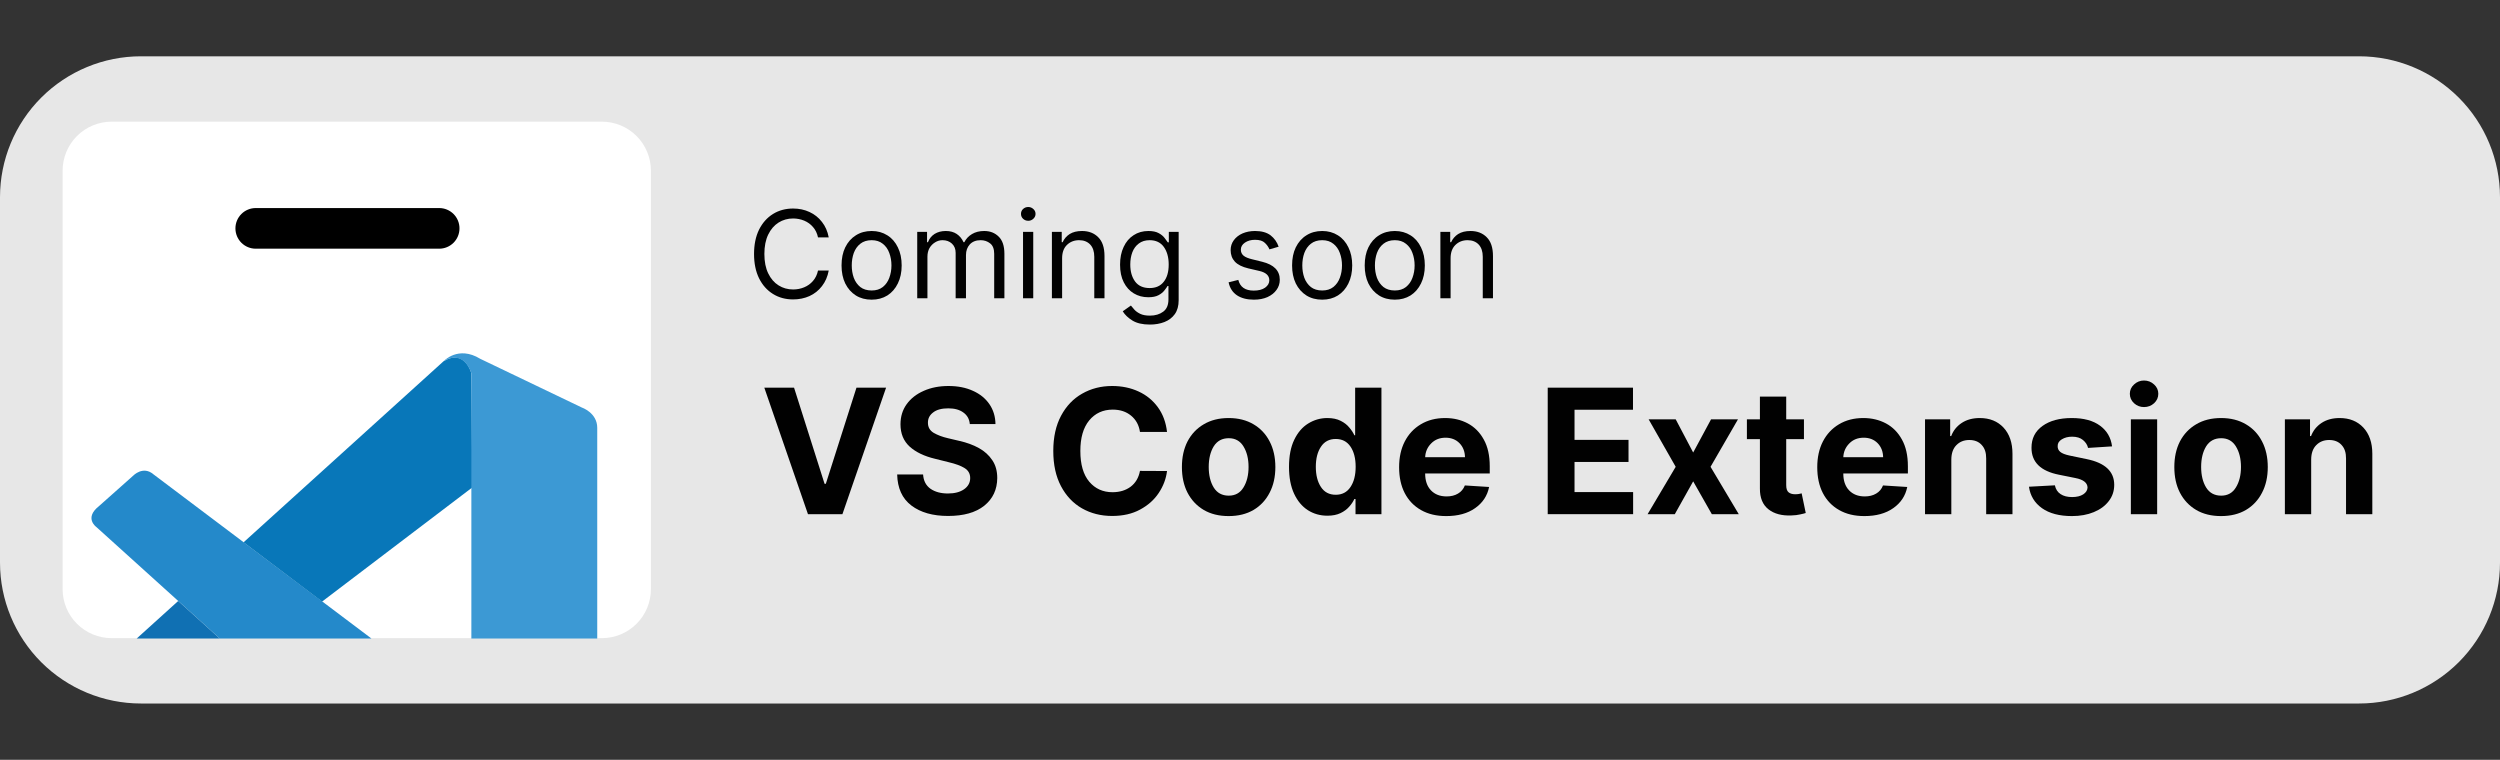 <svg xmlns="http://www.w3.org/2000/svg" xmlns:xlink="http://www.w3.org/1999/xlink" width="408" zoomAndPan="magnify" viewBox="0 0 306 93" height="124" preserveAspectRatio="xMidYMid meet" version="1.2"><rect x="0" y="0" width="306" height="93" fill="#333333" stroke="none"/><defs><clipPath id="017c535922"><path d="M 0 0.891 L 306 0.891 L 306 80.109 L 0 80.109 Z M 0 0.891 "/></clipPath><clipPath id="c3cbdd4508"><path d="M 17.25 0.891 L 288.75 0.891 C 293.324 0.891 297.711 2.711 300.949 5.945 C 304.184 9.18 306 13.566 306 18.141 L 306 62.859 C 306 67.434 304.184 71.82 300.949 75.055 C 297.711 78.289 293.324 80.109 288.75 80.109 L 17.25 80.109 C 12.676 80.109 8.289 78.289 5.051 75.055 C 1.816 71.82 0 67.434 0 62.859 L 0 18.141 C 0 13.566 1.816 9.18 5.051 5.945 C 8.289 2.711 12.676 0.891 17.25 0.891 Z M 17.25 0.891 "/></clipPath><clipPath id="24f1ac9541"><path d="M 0 0.891 L 306 0.891 L 306 80.109 L 0 80.109 Z M 0 0.891 "/></clipPath><clipPath id="86d03c396a"><path d="M 17.25 0.891 L 288.75 0.891 C 293.324 0.891 297.711 2.711 300.949 5.945 C 304.184 9.18 306 13.566 306 18.141 L 306 62.859 C 306 67.434 304.184 71.82 300.949 75.055 C 297.711 78.289 293.324 80.109 288.75 80.109 L 17.25 80.109 C 12.676 80.109 8.289 78.289 5.051 75.055 C 1.816 71.82 0 67.434 0 62.859 L 0 18.141 C 0 13.566 1.816 9.18 5.051 5.945 C 8.289 2.711 12.676 0.891 17.25 0.891 Z M 17.25 0.891 "/></clipPath><clipPath id="ea802168fe"><rect x="0" width="306" y="0" height="81"/></clipPath><clipPath id="168484b8ca"><path d="M 7.664 8.891 L 79.777 8.891 L 79.777 72.109 L 7.664 72.109 Z M 7.664 8.891 "/></clipPath><clipPath id="196939ebea"><path d="M 13.664 8.891 L 73.672 8.891 C 75.262 8.891 76.789 9.523 77.914 10.648 C 79.039 11.773 79.672 13.297 79.672 14.891 L 79.672 66.109 C 79.672 67.703 79.039 69.227 77.914 70.352 C 76.789 71.477 75.262 72.109 73.672 72.109 L 13.664 72.109 C 12.074 72.109 10.547 71.477 9.422 70.352 C 8.297 69.227 7.664 67.703 7.664 66.109 L 7.664 14.891 C 7.664 13.297 8.297 11.773 9.422 10.648 C 10.547 9.523 12.074 8.891 13.664 8.891 Z M 13.664 8.891 "/></clipPath><clipPath id="55f4310e89"><path d="M 0.664 0.891 L 72.68 0.891 L 72.68 64.109 L 0.664 64.109 Z M 0.664 0.891 "/></clipPath><clipPath id="fe55209328"><path d="M 6.664 0.891 L 66.672 0.891 C 68.262 0.891 69.789 1.523 70.914 2.648 C 72.039 3.773 72.672 5.297 72.672 6.891 L 72.672 58.109 C 72.672 59.703 72.039 61.227 70.914 62.352 C 69.789 63.477 68.262 64.109 66.672 64.109 L 6.664 64.109 C 5.074 64.109 3.547 63.477 2.422 62.352 C 1.297 61.227 0.664 59.703 0.664 58.109 L 0.664 6.891 C 0.664 5.297 1.297 3.773 2.422 2.648 C 3.547 1.523 5.074 0.891 6.664 0.891 Z M 6.664 0.891 "/></clipPath><clipPath id="b48dc2a3fc"><rect x="0" width="73" y="0" height="65"/></clipPath><clipPath id="c30f747c76"><path d="M 28.816 19.465 L 56.258 19.465 L 56.258 24.441 L 28.816 24.441 Z M 28.816 19.465 "/></clipPath><clipPath id="f63c7ca0d7"><path d="M 31.305 19.465 L 53.754 19.465 C 54.414 19.465 55.047 19.727 55.516 20.195 C 55.98 20.66 56.242 21.293 56.242 21.953 C 56.242 22.613 55.98 23.246 55.516 23.711 C 55.047 24.18 54.414 24.441 53.754 24.441 L 31.305 24.441 C 30.645 24.441 30.012 24.18 29.543 23.711 C 29.078 23.246 28.816 22.613 28.816 21.953 C 28.816 21.293 29.078 20.66 29.543 20.195 C 30.012 19.727 30.645 19.465 31.305 19.465 Z M 31.305 19.465 "/></clipPath><clipPath id="5cb2b66b62"><path d="M 0.816 0.465 L 28.258 0.465 L 28.258 5.441 L 0.816 5.441 Z M 0.816 0.465 "/></clipPath><clipPath id="07835cc061"><path d="M 3.305 0.465 L 25.754 0.465 C 26.414 0.465 27.047 0.727 27.516 1.195 C 27.98 1.66 28.242 2.293 28.242 2.953 C 28.242 3.613 27.98 4.246 27.516 4.711 C 27.047 5.18 26.414 5.441 25.754 5.441 L 3.305 5.441 C 2.645 5.441 2.012 5.18 1.543 4.711 C 1.078 4.246 0.816 3.613 0.816 2.953 C 0.816 2.293 1.078 1.66 1.543 1.195 C 2.012 0.727 2.645 0.465 3.305 0.465 Z M 3.305 0.465 "/></clipPath><clipPath id="630b69a478"><rect x="0" width="29" y="0" height="6"/></clipPath><clipPath id="2060c3cd66"><path d="M 11 51 L 58 51 L 58 72.16 L 11 72.16 Z M 11 51 "/></clipPath><clipPath id="d16d6ca597"><path d="M 11 67 L 30 67 L 30 72.16 L 11 72.16 Z M 11 67 "/></clipPath><clipPath id="472552ea1a"><path d="M 54 37 L 73.359 37 L 73.359 72.16 L 54 72.16 Z M 54 37 "/></clipPath><clipPath id="3622155f68"><rect x="0" width="306" y="0" height="81"/></clipPath></defs><g id="ad5998ce32"><g transform="matrix(1,0,0,1,0,6)"><g clip-path="url(#3622155f68)"><g clip-rule="nonzero" clip-path="url(#017c535922)"><g clip-rule="nonzero" clip-path="url(#c3cbdd4508)"><g transform="matrix(1,0,0,1,0,0)"><g id="c58b1a918a" clip-path="url(#ea802168fe)"><g clip-rule="nonzero" clip-path="url(#24f1ac9541)"><g clip-rule="nonzero" clip-path="url(#86d03c396a)"><path style=" stroke:none;fill-rule:nonzero;fill:#e7e7e7;fill-opacity:1;" d="M 0 0.891 L 306.031 0.891 L 306.031 80.109 L 0 80.109 Z M 0 0.891 "/></g></g></g></g></g></g><g clip-rule="nonzero" clip-path="url(#168484b8ca)"><g clip-rule="nonzero" clip-path="url(#196939ebea)"><g transform="matrix(1,0,0,1,7,8)"><g id="c5596880e9" clip-path="url(#b48dc2a3fc)"><g clip-rule="nonzero" clip-path="url(#55f4310e89)"><g clip-rule="nonzero" clip-path="url(#fe55209328)"><path style=" stroke:none;fill-rule:nonzero;fill:#ffffff;fill-opacity:1;" d="M 0.664 0.891 L 72.777 0.891 L 72.777 64.109 L 0.664 64.109 Z M 0.664 0.891 "/></g></g></g></g></g></g><g clip-rule="nonzero" clip-path="url(#c30f747c76)"><g clip-rule="nonzero" clip-path="url(#f63c7ca0d7)"><g transform="matrix(1,0,0,1,28,19)"><g id="f926c167db" clip-path="url(#630b69a478)"><g clip-rule="nonzero" clip-path="url(#5cb2b66b62)"><g clip-rule="nonzero" clip-path="url(#07835cc061)"><path style=" stroke:none;fill-rule:nonzero;fill:#000000;fill-opacity:1;" d="M 0.816 0.465 L 28.238 0.465 L 28.238 5.441 L 0.816 5.441 Z M 0.816 0.465 "/></g></g></g></g></g></g><g clip-rule="nonzero" clip-path="url(#2060c3cd66)"><path style=" stroke:none;fill-rule:nonzero;fill:#2489ca;fill-opacity:1;" d="M 11.785 58.5 C 11.785 58.5 10.277 57.418 12.086 55.973 L 16.301 52.223 C 16.301 52.223 17.508 50.961 18.785 52.059 L 57.695 81.367 L 57.695 95.422 C 57.695 95.422 57.676 97.625 54.828 97.383 Z M 11.785 58.5 "/></g><g clip-rule="nonzero" clip-path="url(#d16d6ca597)"><path style=" stroke:none;fill-rule:nonzero;fill:#1070b3;fill-opacity:1;" d="M 21.812 67.559 L 11.785 76.629 C 11.785 76.629 10.754 77.391 11.785 78.754 L 16.441 82.969 C 16.441 82.969 17.547 84.148 19.18 82.805 L 29.812 74.785 Z M 21.812 67.559 "/></g><path style=" stroke:none;fill-rule:nonzero;fill:#0877b9;fill-opacity:1;" d="M 39.422 67.633 L 57.812 53.66 L 57.695 39.68 C 57.695 39.68 56.91 36.629 54.289 38.219 L 29.812 60.379 Z M 39.422 67.633 "/><g clip-rule="nonzero" clip-path="url(#472552ea1a)"><path style=" stroke:none;fill-rule:nonzero;fill:#3c99d4;fill-opacity:1;" d="M 54.828 97.402 C 55.898 98.488 57.191 98.133 57.191 98.133 L 71.523 91.105 C 73.359 89.863 73.102 88.316 73.102 88.316 L 73.102 46.359 C 73.102 44.516 71.203 43.875 71.203 43.875 L 58.781 37.918 C 56.066 36.25 54.289 38.219 54.289 38.219 C 54.289 38.219 56.574 36.582 57.695 39.68 L 57.695 95.164 C 57.695 95.547 57.613 95.922 57.449 96.258 C 57.121 96.914 56.414 97.527 54.711 97.27 Z M 54.828 97.402 "/></g><g style="fill:#010101;fill-opacity:1;"><g transform="translate(91.404, 30.508)"><path style="stroke:none" d="M 10.031 -7.453 L 8.719 -7.453 C 8.613 -7.953 8.41 -8.375 8.109 -8.719 C 7.816 -9.062 7.457 -9.32 7.031 -9.5 C 6.602 -9.676 6.148 -9.766 5.672 -9.766 C 5.016 -9.766 4.422 -9.598 3.891 -9.266 C 3.359 -8.93 2.938 -8.441 2.625 -7.797 C 2.312 -7.148 2.156 -6.359 2.156 -5.422 C 2.156 -4.484 2.312 -3.691 2.625 -3.047 C 2.938 -2.398 3.359 -1.91 3.891 -1.578 C 4.422 -1.242 5.016 -1.078 5.672 -1.078 C 6.148 -1.078 6.602 -1.164 7.031 -1.344 C 7.457 -1.52 7.816 -1.781 8.109 -2.125 C 8.41 -2.469 8.613 -2.891 8.719 -3.391 L 10.031 -3.391 C 9.895 -2.648 9.617 -2.016 9.203 -1.484 C 8.797 -0.953 8.285 -0.547 7.672 -0.266 C 7.066 0.004 6.398 0.141 5.672 0.141 C 4.742 0.141 3.922 -0.082 3.203 -0.531 C 2.484 -0.977 1.914 -1.617 1.5 -2.453 C 1.094 -3.285 0.891 -4.273 0.891 -5.422 C 0.891 -6.566 1.094 -7.555 1.5 -8.391 C 1.914 -9.223 2.484 -9.863 3.203 -10.312 C 3.922 -10.758 4.742 -10.984 5.672 -10.984 C 6.398 -10.984 7.066 -10.844 7.672 -10.562 C 8.285 -10.281 8.797 -9.875 9.203 -9.344 C 9.617 -8.82 9.895 -8.191 10.031 -7.453 Z M 10.031 -7.453 "/></g></g><g style="fill:#010101;fill-opacity:1;"><g transform="translate(102.239, 30.508)"><path style="stroke:none" d="M 4.453 0.172 C 3.711 0.172 3.066 0 2.516 -0.344 C 1.961 -0.695 1.531 -1.188 1.219 -1.812 C 0.914 -2.445 0.766 -3.18 0.766 -4.016 C 0.766 -4.867 0.914 -5.609 1.219 -6.234 C 1.531 -6.867 1.961 -7.359 2.516 -7.703 C 3.066 -8.055 3.711 -8.234 4.453 -8.234 C 5.18 -8.234 5.82 -8.055 6.375 -7.703 C 6.926 -7.359 7.352 -6.867 7.656 -6.234 C 7.969 -5.609 8.125 -4.867 8.125 -4.016 C 8.125 -3.18 7.969 -2.445 7.656 -1.812 C 7.352 -1.188 6.926 -0.695 6.375 -0.344 C 5.82 0 5.18 0.172 4.453 0.172 Z M 4.453 -0.953 C 5.004 -0.953 5.457 -1.094 5.812 -1.375 C 6.176 -1.664 6.441 -2.039 6.609 -2.5 C 6.785 -2.969 6.875 -3.473 6.875 -4.016 C 6.875 -4.566 6.785 -5.078 6.609 -5.547 C 6.441 -6.016 6.176 -6.391 5.812 -6.672 C 5.457 -6.961 5.004 -7.109 4.453 -7.109 C 3.891 -7.109 3.426 -6.961 3.062 -6.672 C 2.707 -6.391 2.441 -6.016 2.266 -5.547 C 2.098 -5.078 2.016 -4.566 2.016 -4.016 C 2.016 -3.473 2.098 -2.969 2.266 -2.5 C 2.441 -2.039 2.707 -1.664 3.062 -1.375 C 3.426 -1.094 3.891 -0.953 4.453 -0.953 Z M 4.453 -0.953 "/></g></g><g style="fill:#010101;fill-opacity:1;"><g transform="translate(111.127, 30.508)"><path style="stroke:none" d="M 1.141 0 L 1.141 -8.125 L 2.344 -8.125 L 2.344 -6.859 L 2.453 -6.859 C 2.617 -7.297 2.891 -7.633 3.266 -7.875 C 3.648 -8.113 4.109 -8.234 4.641 -8.234 C 5.172 -8.234 5.613 -8.113 5.969 -7.875 C 6.332 -7.633 6.613 -7.297 6.812 -6.859 L 6.906 -6.859 C 7.113 -7.273 7.426 -7.609 7.844 -7.859 C 8.258 -8.109 8.758 -8.234 9.344 -8.234 C 10.062 -8.234 10.648 -8.004 11.109 -7.547 C 11.578 -7.098 11.812 -6.395 11.812 -5.438 L 11.812 0 L 10.562 0 L 10.562 -5.438 C 10.562 -6.039 10.395 -6.469 10.062 -6.719 C 9.738 -6.977 9.352 -7.109 8.906 -7.109 C 8.344 -7.109 7.898 -6.938 7.578 -6.594 C 7.266 -6.25 7.109 -5.816 7.109 -5.297 L 7.109 0 L 5.844 0 L 5.844 -5.562 C 5.844 -6.031 5.691 -6.406 5.391 -6.688 C 5.086 -6.969 4.703 -7.109 4.234 -7.109 C 3.91 -7.109 3.609 -7.02 3.328 -6.844 C 3.047 -6.676 2.816 -6.441 2.641 -6.141 C 2.473 -5.836 2.391 -5.484 2.391 -5.078 L 2.391 0 Z M 1.141 0 "/></g></g><g style="fill:#010101;fill-opacity:1;"><g transform="translate(124.078, 30.508)"><path style="stroke:none" d="M 1.141 0 L 1.141 -8.125 L 2.391 -8.125 L 2.391 0 Z M 1.781 -9.484 C 1.531 -9.484 1.316 -9.566 1.141 -9.734 C 0.973 -9.898 0.891 -10.098 0.891 -10.328 C 0.891 -10.566 0.973 -10.766 1.141 -10.922 C 1.316 -11.086 1.531 -11.172 1.781 -11.172 C 2.02 -11.172 2.227 -11.086 2.406 -10.922 C 2.582 -10.766 2.672 -10.566 2.672 -10.328 C 2.672 -10.098 2.582 -9.898 2.406 -9.734 C 2.227 -9.566 2.02 -9.484 1.781 -9.484 Z M 1.781 -9.484 "/></g></g><g style="fill:#010101;fill-opacity:1;"><g transform="translate(127.612, 30.508)"><path style="stroke:none" d="M 2.391 -4.891 L 2.391 0 L 1.141 0 L 1.141 -8.125 L 2.344 -8.125 L 2.344 -6.859 L 2.453 -6.859 C 2.641 -7.273 2.926 -7.609 3.312 -7.859 C 3.707 -8.109 4.211 -8.234 4.828 -8.234 C 5.648 -8.234 6.312 -7.977 6.812 -7.469 C 7.32 -6.969 7.578 -6.203 7.578 -5.172 L 7.578 0 L 6.328 0 L 6.328 -5.078 C 6.328 -5.723 6.16 -6.223 5.828 -6.578 C 5.492 -6.93 5.039 -7.109 4.469 -7.109 C 3.875 -7.109 3.379 -6.914 2.984 -6.531 C 2.586 -6.145 2.391 -5.598 2.391 -4.891 Z M 2.391 -4.891 "/></g></g><g style="fill:#010101;fill-opacity:1;"><g transform="translate(136.33, 30.508)"><path style="stroke:none" d="M 4.422 3.219 C 3.516 3.219 2.797 3.051 2.266 2.719 C 1.742 2.395 1.352 2.02 1.094 1.594 L 2.094 0.891 C 2.207 1.035 2.348 1.203 2.516 1.391 C 2.691 1.586 2.93 1.758 3.234 1.906 C 3.535 2.051 3.93 2.125 4.422 2.125 C 5.078 2.125 5.617 1.961 6.047 1.641 C 6.473 1.328 6.688 0.828 6.688 0.141 L 6.688 -1.5 L 6.578 -1.5 C 6.492 -1.352 6.363 -1.172 6.188 -0.953 C 6.02 -0.734 5.781 -0.539 5.469 -0.375 C 5.156 -0.207 4.738 -0.125 4.219 -0.125 C 3.562 -0.125 2.973 -0.281 2.453 -0.594 C 1.93 -0.906 1.52 -1.359 1.219 -1.953 C 0.914 -2.547 0.766 -3.266 0.766 -4.109 C 0.766 -4.941 0.91 -5.664 1.203 -6.281 C 1.492 -6.906 1.898 -7.383 2.422 -7.719 C 2.941 -8.062 3.547 -8.234 4.234 -8.234 C 4.766 -8.234 5.188 -8.145 5.5 -7.969 C 5.812 -7.801 6.051 -7.602 6.219 -7.375 C 6.383 -7.156 6.516 -6.977 6.609 -6.844 L 6.734 -6.844 L 6.734 -8.125 L 7.938 -8.125 L 7.938 0.234 C 7.938 0.93 7.781 1.5 7.469 1.938 C 7.156 2.375 6.734 2.695 6.203 2.906 C 5.672 3.113 5.078 3.219 4.422 3.219 Z M 4.391 -1.25 C 5.141 -1.25 5.711 -1.504 6.109 -2.016 C 6.516 -2.523 6.719 -3.227 6.719 -4.125 C 6.719 -5.008 6.52 -5.727 6.125 -6.281 C 5.727 -6.832 5.148 -7.109 4.391 -7.109 C 3.859 -7.109 3.414 -6.973 3.062 -6.703 C 2.707 -6.441 2.441 -6.082 2.266 -5.625 C 2.098 -5.176 2.016 -4.676 2.016 -4.125 C 2.016 -3.281 2.211 -2.586 2.609 -2.047 C 3.004 -1.516 3.598 -1.25 4.391 -1.25 Z M 4.391 -1.25 "/></g></g><g style="fill:#010101;fill-opacity:1;"><g transform="translate(145.409, 30.508)"><path style="stroke:none" d=""/></g></g><g style="fill:#010101;fill-opacity:1;"><g transform="translate(149.599, 30.508)"><path style="stroke:none" d="M 6.906 -6.312 L 5.781 -5.984 C 5.664 -6.273 5.477 -6.539 5.219 -6.781 C 4.969 -7.031 4.566 -7.156 4.016 -7.156 C 3.523 -7.156 3.113 -7.039 2.781 -6.812 C 2.445 -6.582 2.281 -6.297 2.281 -5.953 C 2.281 -5.641 2.395 -5.391 2.625 -5.203 C 2.852 -5.023 3.207 -4.879 3.688 -4.766 L 4.891 -4.469 C 6.328 -4.113 7.047 -3.379 7.047 -2.266 C 7.047 -1.797 6.91 -1.379 6.641 -1.016 C 6.379 -0.648 6.008 -0.359 5.531 -0.141 C 5.062 0.066 4.508 0.172 3.875 0.172 C 3.039 0.172 2.352 -0.004 1.812 -0.359 C 1.27 -0.723 0.926 -1.254 0.781 -1.953 L 1.969 -2.25 C 2.188 -1.375 2.816 -0.938 3.859 -0.938 C 4.441 -0.938 4.906 -1.055 5.25 -1.297 C 5.594 -1.547 5.766 -1.848 5.766 -2.203 C 5.766 -2.773 5.359 -3.156 4.547 -3.344 L 3.203 -3.656 C 2.453 -3.832 1.898 -4.109 1.547 -4.484 C 1.203 -4.859 1.031 -5.328 1.031 -5.891 C 1.031 -6.348 1.16 -6.754 1.422 -7.109 C 1.68 -7.461 2.035 -7.738 2.484 -7.938 C 2.941 -8.133 3.453 -8.234 4.016 -8.234 C 4.828 -8.234 5.461 -8.055 5.922 -7.703 C 6.379 -7.348 6.707 -6.883 6.906 -6.312 Z M 6.906 -6.312 "/></g></g><g style="fill:#010101;fill-opacity:1;"><g transform="translate(157.386, 30.508)"><path style="stroke:none" d="M 4.453 0.172 C 3.711 0.172 3.066 0 2.516 -0.344 C 1.961 -0.695 1.531 -1.188 1.219 -1.812 C 0.914 -2.445 0.766 -3.18 0.766 -4.016 C 0.766 -4.867 0.914 -5.609 1.219 -6.234 C 1.531 -6.867 1.961 -7.359 2.516 -7.703 C 3.066 -8.055 3.711 -8.234 4.453 -8.234 C 5.18 -8.234 5.82 -8.055 6.375 -7.703 C 6.926 -7.359 7.352 -6.867 7.656 -6.234 C 7.969 -5.609 8.125 -4.867 8.125 -4.016 C 8.125 -3.18 7.969 -2.445 7.656 -1.812 C 7.352 -1.188 6.926 -0.695 6.375 -0.344 C 5.82 0 5.18 0.172 4.453 0.172 Z M 4.453 -0.953 C 5.004 -0.953 5.457 -1.094 5.812 -1.375 C 6.176 -1.664 6.441 -2.039 6.609 -2.5 C 6.785 -2.969 6.875 -3.473 6.875 -4.016 C 6.875 -4.566 6.785 -5.078 6.609 -5.547 C 6.441 -6.016 6.176 -6.391 5.812 -6.672 C 5.457 -6.961 5.004 -7.109 4.453 -7.109 C 3.891 -7.109 3.426 -6.961 3.062 -6.672 C 2.707 -6.391 2.441 -6.016 2.266 -5.547 C 2.098 -5.078 2.016 -4.566 2.016 -4.016 C 2.016 -3.473 2.098 -2.969 2.266 -2.5 C 2.441 -2.039 2.707 -1.664 3.062 -1.375 C 3.426 -1.094 3.891 -0.953 4.453 -0.953 Z M 4.453 -0.953 "/></g></g><g style="fill:#010101;fill-opacity:1;"><g transform="translate(166.274, 30.508)"><path style="stroke:none" d="M 4.453 0.172 C 3.711 0.172 3.066 0 2.516 -0.344 C 1.961 -0.695 1.531 -1.188 1.219 -1.812 C 0.914 -2.445 0.766 -3.18 0.766 -4.016 C 0.766 -4.867 0.914 -5.609 1.219 -6.234 C 1.531 -6.867 1.961 -7.359 2.516 -7.703 C 3.066 -8.055 3.711 -8.234 4.453 -8.234 C 5.18 -8.234 5.82 -8.055 6.375 -7.703 C 6.926 -7.359 7.352 -6.867 7.656 -6.234 C 7.969 -5.609 8.125 -4.867 8.125 -4.016 C 8.125 -3.18 7.969 -2.445 7.656 -1.812 C 7.352 -1.188 6.926 -0.695 6.375 -0.344 C 5.82 0 5.18 0.172 4.453 0.172 Z M 4.453 -0.953 C 5.004 -0.953 5.457 -1.094 5.812 -1.375 C 6.176 -1.664 6.441 -2.039 6.609 -2.5 C 6.785 -2.969 6.875 -3.473 6.875 -4.016 C 6.875 -4.566 6.785 -5.078 6.609 -5.547 C 6.441 -6.016 6.176 -6.391 5.812 -6.672 C 5.457 -6.961 5.004 -7.109 4.453 -7.109 C 3.891 -7.109 3.426 -6.961 3.062 -6.672 C 2.707 -6.391 2.441 -6.016 2.266 -5.547 C 2.098 -5.078 2.016 -4.566 2.016 -4.016 C 2.016 -3.473 2.098 -2.969 2.266 -2.5 C 2.441 -2.039 2.707 -1.664 3.062 -1.375 C 3.426 -1.094 3.891 -0.953 4.453 -0.953 Z M 4.453 -0.953 "/></g></g><g style="fill:#010101;fill-opacity:1;"><g transform="translate(175.162, 30.508)"><path style="stroke:none" d="M 2.391 -4.891 L 2.391 0 L 1.141 0 L 1.141 -8.125 L 2.344 -8.125 L 2.344 -6.859 L 2.453 -6.859 C 2.641 -7.273 2.926 -7.609 3.312 -7.859 C 3.707 -8.109 4.211 -8.234 4.828 -8.234 C 5.648 -8.234 6.312 -7.977 6.812 -7.469 C 7.32 -6.969 7.578 -6.203 7.578 -5.172 L 7.578 0 L 6.328 0 L 6.328 -5.078 C 6.328 -5.723 6.16 -6.223 5.828 -6.578 C 5.492 -6.93 5.039 -7.109 4.469 -7.109 C 3.875 -7.109 3.379 -6.914 2.984 -6.531 C 2.586 -6.145 2.391 -5.598 2.391 -4.891 Z M 2.391 -4.891 "/></g></g><g style="fill:#010101;fill-opacity:1;"><g transform="translate(93.051, 56.934)"><path style="stroke:none" d="M 4.141 -15.484 L 7.875 -3.719 L 8.031 -3.719 L 11.781 -15.484 L 15.406 -15.484 L 10.062 0 L 5.844 0 L 0.5 -15.484 Z M 4.141 -15.484 "/></g></g><g style="fill:#010101;fill-opacity:1;"><g transform="translate(108.97, 56.934)"><path style="stroke:none" d="M 9.734 -11.031 C 9.68 -11.633 9.422 -12.102 8.953 -12.438 C 8.492 -12.781 7.875 -12.953 7.094 -12.953 C 6.289 -12.953 5.676 -12.785 5.25 -12.453 C 4.82 -12.129 4.609 -11.719 4.609 -11.219 C 4.598 -10.664 4.832 -10.242 5.312 -9.953 C 5.801 -9.672 6.383 -9.453 7.062 -9.297 L 8.453 -8.969 C 9.348 -8.77 10.145 -8.477 10.844 -8.094 C 11.539 -7.707 12.086 -7.211 12.484 -6.609 C 12.891 -6.016 13.094 -5.285 13.094 -4.422 C 13.082 -3.004 12.551 -1.875 11.5 -1.031 C 10.445 -0.195 8.973 0.219 7.078 0.219 C 5.203 0.219 3.703 -0.207 2.578 -1.062 C 1.461 -1.914 0.883 -3.18 0.844 -4.859 L 4.016 -4.859 C 4.066 -4.086 4.367 -3.504 4.922 -3.109 C 5.484 -2.723 6.191 -2.531 7.047 -2.531 C 7.879 -2.531 8.539 -2.703 9.031 -3.047 C 9.531 -3.398 9.781 -3.859 9.781 -4.422 C 9.781 -4.953 9.551 -5.359 9.094 -5.641 C 8.645 -5.922 8 -6.16 7.156 -6.359 L 5.469 -6.781 C 4.164 -7.094 3.133 -7.586 2.375 -8.266 C 1.625 -8.953 1.25 -9.863 1.25 -11 C 1.25 -11.938 1.5 -12.754 2 -13.453 C 2.508 -14.16 3.207 -14.707 4.094 -15.094 C 4.977 -15.488 5.988 -15.688 7.125 -15.688 C 8.27 -15.688 9.27 -15.488 10.125 -15.094 C 10.988 -14.707 11.66 -14.16 12.141 -13.453 C 12.617 -12.754 12.863 -11.945 12.875 -11.031 Z M 9.734 -11.031 "/></g></g><g style="fill:#010101;fill-opacity:1;"><g transform="translate(122.908, 56.934)"><path style="stroke:none" d=""/></g></g><g style="fill:#010101;fill-opacity:1;"><g transform="translate(127.844, 56.934)"><path style="stroke:none" d="M 15 -10.062 L 11.688 -10.062 C 11.562 -10.906 11.195 -11.57 10.594 -12.062 C 10 -12.551 9.254 -12.797 8.359 -12.797 C 7.16 -12.797 6.195 -12.352 5.469 -11.469 C 4.75 -10.594 4.391 -9.348 4.391 -7.734 C 4.391 -6.086 4.754 -4.832 5.484 -3.969 C 6.211 -3.113 7.16 -2.688 8.328 -2.688 C 9.203 -2.688 9.941 -2.91 10.547 -3.359 C 11.148 -3.816 11.531 -4.461 11.688 -5.297 L 15 -5.281 C 14.883 -4.332 14.547 -3.438 13.984 -2.594 C 13.43 -1.758 12.672 -1.082 11.703 -0.562 C 10.742 -0.039 9.602 0.219 8.281 0.219 C 6.906 0.219 5.672 -0.094 4.578 -0.719 C 3.492 -1.344 2.641 -2.25 2.016 -3.438 C 1.391 -4.625 1.078 -6.055 1.078 -7.734 C 1.078 -9.422 1.395 -10.859 2.031 -12.047 C 2.664 -13.234 3.523 -14.133 4.609 -14.75 C 5.703 -15.375 6.926 -15.688 8.281 -15.688 C 9.477 -15.688 10.555 -15.461 11.516 -15.016 C 12.473 -14.578 13.258 -13.938 13.875 -13.094 C 14.488 -12.258 14.863 -11.25 15 -10.062 Z M 15 -10.062 "/></g></g><g style="fill:#010101;fill-opacity:1;"><g transform="translate(143.854, 56.934)"><path style="stroke:none" d="M 6.531 0.234 C 5.352 0.234 4.336 -0.016 3.484 -0.516 C 2.629 -1.023 1.969 -1.727 1.5 -2.625 C 1.039 -3.52 0.812 -4.566 0.812 -5.766 C 0.812 -6.961 1.039 -8.008 1.5 -8.906 C 1.969 -9.801 2.629 -10.5 3.484 -11 C 4.336 -11.508 5.352 -11.766 6.531 -11.766 C 7.707 -11.766 8.723 -11.508 9.578 -11 C 10.43 -10.5 11.086 -9.801 11.547 -8.906 C 12.016 -8.008 12.25 -6.961 12.25 -5.766 C 12.25 -4.566 12.016 -3.52 11.547 -2.625 C 11.086 -1.727 10.43 -1.023 9.578 -0.516 C 8.723 -0.016 7.707 0.234 6.531 0.234 Z M 6.547 -2.266 C 7.336 -2.266 7.938 -2.598 8.344 -3.266 C 8.758 -3.93 8.969 -4.77 8.969 -5.781 C 8.969 -6.789 8.758 -7.629 8.344 -8.297 C 7.938 -8.961 7.336 -9.297 6.547 -9.297 C 5.734 -9.297 5.117 -8.961 4.703 -8.297 C 4.297 -7.629 4.094 -6.789 4.094 -5.781 C 4.094 -4.77 4.297 -3.93 4.703 -3.266 C 5.117 -2.598 5.734 -2.266 6.547 -2.266 Z M 6.547 -2.266 "/></g></g><g style="fill:#010101;fill-opacity:1;"><g transform="translate(156.916, 56.934)"><path style="stroke:none" d="M 5.562 0.188 C 4.676 0.188 3.879 -0.035 3.172 -0.484 C 2.461 -0.941 1.898 -1.613 1.484 -2.5 C 1.066 -3.395 0.859 -4.488 0.859 -5.781 C 0.859 -7.113 1.07 -8.223 1.5 -9.109 C 1.926 -9.992 2.492 -10.656 3.203 -11.094 C 3.922 -11.539 4.703 -11.766 5.547 -11.766 C 6.203 -11.766 6.75 -11.648 7.188 -11.422 C 7.625 -11.203 7.973 -10.93 8.234 -10.609 C 8.504 -10.297 8.711 -9.977 8.859 -9.656 L 8.953 -9.656 L 8.953 -15.484 L 12.172 -15.484 L 12.172 0 L 9 0 L 9 -1.859 L 8.859 -1.859 C 8.711 -1.535 8.5 -1.219 8.219 -0.906 C 7.945 -0.594 7.594 -0.332 7.156 -0.125 C 6.719 0.082 6.188 0.188 5.562 0.188 Z M 6.578 -2.375 C 7.359 -2.375 7.957 -2.688 8.375 -3.312 C 8.801 -3.938 9.016 -4.766 9.016 -5.797 C 9.016 -6.836 8.801 -7.664 8.375 -8.281 C 7.957 -8.895 7.359 -9.203 6.578 -9.203 C 5.785 -9.203 5.18 -8.883 4.766 -8.25 C 4.348 -7.625 4.141 -6.805 4.141 -5.797 C 4.141 -4.785 4.348 -3.961 4.766 -3.328 C 5.18 -2.691 5.785 -2.375 6.578 -2.375 Z M 6.578 -2.375 "/></g></g><g style="fill:#010101;fill-opacity:1;"><g transform="translate(170.439, 56.934)"><path style="stroke:none" d="M 6.578 0.234 C 5.391 0.234 4.363 -0.008 3.5 -0.5 C 2.633 -0.988 1.969 -1.68 1.5 -2.578 C 1.039 -3.473 0.812 -4.531 0.812 -5.75 C 0.812 -6.945 1.039 -7.992 1.5 -8.891 C 1.969 -9.797 2.625 -10.5 3.469 -11 C 4.312 -11.508 5.305 -11.766 6.453 -11.766 C 7.473 -11.766 8.395 -11.547 9.219 -11.109 C 10.039 -10.672 10.691 -10.016 11.172 -9.141 C 11.66 -8.273 11.906 -7.18 11.906 -5.859 L 11.906 -4.984 L 4 -4.984 L 4 -4.969 C 4 -4.102 4.234 -3.422 4.703 -2.922 C 5.18 -2.422 5.82 -2.172 6.625 -2.172 C 7.164 -2.172 7.629 -2.285 8.016 -2.516 C 8.41 -2.742 8.691 -3.078 8.859 -3.516 L 11.828 -3.328 C 11.609 -2.242 11.035 -1.379 10.109 -0.734 C 9.191 -0.086 8.016 0.234 6.578 0.234 Z M 4 -6.969 L 8.875 -6.969 C 8.863 -7.664 8.641 -8.238 8.203 -8.688 C 7.766 -9.133 7.195 -9.359 6.5 -9.359 C 5.781 -9.359 5.191 -9.125 4.734 -8.656 C 4.273 -8.195 4.031 -7.633 4 -6.969 Z M 4 -6.969 "/></g></g><g style="fill:#010101;fill-opacity:1;"><g transform="translate(183.161, 56.934)"><path style="stroke:none" d=""/></g></g><g style="fill:#010101;fill-opacity:1;"><g transform="translate(188.097, 56.934)"><path style="stroke:none" d="M 1.344 0 L 1.344 -15.484 L 11.781 -15.484 L 11.781 -12.781 L 4.625 -12.781 L 4.625 -9.094 L 11.234 -9.094 L 11.234 -6.391 L 4.625 -6.391 L 4.625 -2.703 L 11.797 -2.703 L 11.797 0 Z M 1.344 0 "/></g></g><g style="fill:#010101;fill-opacity:1;"><g transform="translate(201.136, 56.934)"><path style="stroke:none" d="M 3.969 -11.609 L 6.109 -7.547 L 8.297 -11.609 L 11.594 -11.609 L 8.234 -5.797 L 11.688 0 L 8.391 0 L 6.109 -4.016 L 3.859 0 L 0.531 0 L 3.969 -5.797 L 0.656 -11.609 Z M 3.969 -11.609 "/></g></g><g style="fill:#010101;fill-opacity:1;"><g transform="translate(213.351, 56.934)"><path style="stroke:none" d="M 7.453 -11.609 L 7.453 -9.188 L 5.281 -9.188 L 5.281 -3.562 C 5.281 -3.125 5.379 -2.828 5.578 -2.672 C 5.773 -2.516 6.035 -2.438 6.359 -2.438 C 6.516 -2.438 6.664 -2.445 6.812 -2.469 C 6.969 -2.5 7.086 -2.523 7.172 -2.547 L 7.672 -0.141 C 7.504 -0.086 7.273 -0.031 6.984 0.031 C 6.691 0.102 6.336 0.145 5.922 0.156 C 4.754 0.207 3.816 -0.039 3.109 -0.594 C 2.398 -1.156 2.051 -2.004 2.062 -3.141 L 2.062 -9.188 L 0.469 -9.188 L 0.469 -11.609 L 2.062 -11.609 L 2.062 -14.391 L 5.281 -14.391 L 5.281 -11.609 Z M 7.453 -11.609 "/></g></g><g style="fill:#010101;fill-opacity:1;"><g transform="translate(221.62, 56.934)"><path style="stroke:none" d="M 6.578 0.234 C 5.391 0.234 4.363 -0.008 3.5 -0.5 C 2.633 -0.988 1.969 -1.68 1.5 -2.578 C 1.039 -3.473 0.812 -4.531 0.812 -5.75 C 0.812 -6.945 1.039 -7.992 1.5 -8.891 C 1.969 -9.797 2.625 -10.5 3.469 -11 C 4.312 -11.508 5.305 -11.766 6.453 -11.766 C 7.473 -11.766 8.395 -11.547 9.219 -11.109 C 10.039 -10.672 10.691 -10.016 11.172 -9.141 C 11.66 -8.273 11.906 -7.18 11.906 -5.859 L 11.906 -4.984 L 4 -4.984 L 4 -4.969 C 4 -4.102 4.234 -3.422 4.703 -2.922 C 5.18 -2.422 5.82 -2.172 6.625 -2.172 C 7.164 -2.172 7.629 -2.285 8.016 -2.516 C 8.41 -2.742 8.691 -3.078 8.859 -3.516 L 11.828 -3.328 C 11.609 -2.242 11.035 -1.379 10.109 -0.734 C 9.191 -0.086 8.016 0.234 6.578 0.234 Z M 4 -6.969 L 8.875 -6.969 C 8.863 -7.664 8.641 -8.238 8.203 -8.688 C 7.766 -9.133 7.195 -9.359 6.5 -9.359 C 5.781 -9.359 5.191 -9.125 4.734 -8.656 C 4.273 -8.195 4.031 -7.633 4 -6.969 Z M 4 -6.969 "/></g></g><g style="fill:#010101;fill-opacity:1;"><g transform="translate(234.342, 56.934)"><path style="stroke:none" d="M 4.5 -6.703 L 4.5 0 L 1.281 0 L 1.281 -11.609 L 4.359 -11.609 L 4.359 -9.562 L 4.484 -9.562 C 4.742 -10.238 5.176 -10.773 5.781 -11.172 C 6.383 -11.566 7.117 -11.766 7.984 -11.766 C 9.191 -11.766 10.16 -11.375 10.891 -10.594 C 11.617 -9.812 11.984 -8.742 11.984 -7.391 L 11.984 0 L 8.766 0 L 8.766 -6.812 C 8.773 -7.52 8.594 -8.07 8.219 -8.469 C 7.852 -8.875 7.348 -9.078 6.703 -9.078 C 6.055 -9.078 5.531 -8.867 5.125 -8.453 C 4.719 -8.047 4.508 -7.461 4.5 -6.703 Z M 4.5 -6.703 "/></g></g><g style="fill:#010101;fill-opacity:1;"><g transform="translate(247.578, 56.934)"><path style="stroke:none" d="M 10.938 -8.297 L 8 -8.109 C 7.914 -8.484 7.707 -8.805 7.375 -9.078 C 7.051 -9.348 6.609 -9.484 6.047 -9.484 C 5.555 -9.484 5.133 -9.375 4.781 -9.156 C 4.438 -8.945 4.27 -8.672 4.281 -8.328 C 4.27 -8.047 4.375 -7.812 4.594 -7.625 C 4.82 -7.438 5.207 -7.285 5.75 -7.172 L 7.859 -6.734 C 10.086 -6.273 11.203 -5.227 11.203 -3.594 C 11.203 -2.832 10.977 -2.164 10.531 -1.594 C 10.094 -1.02 9.484 -0.57 8.703 -0.25 C 7.93 0.07 7.039 0.234 6.031 0.234 C 4.5 0.234 3.273 -0.086 2.359 -0.734 C 1.453 -1.379 0.922 -2.254 0.766 -3.359 L 3.938 -3.531 C 4.039 -3.051 4.273 -2.691 4.641 -2.453 C 5.004 -2.211 5.473 -2.094 6.047 -2.094 C 6.609 -2.094 7.062 -2.203 7.406 -2.422 C 7.75 -2.648 7.926 -2.93 7.938 -3.266 C 7.914 -3.848 7.422 -4.234 6.453 -4.422 L 4.438 -4.828 C 2.188 -5.273 1.066 -6.379 1.078 -8.141 C 1.078 -9.266 1.523 -10.148 2.422 -10.797 C 3.316 -11.441 4.508 -11.766 6 -11.766 C 7.469 -11.766 8.625 -11.453 9.469 -10.828 C 10.312 -10.211 10.801 -9.367 10.938 -8.297 Z M 10.938 -8.297 "/></g></g><g style="fill:#010101;fill-opacity:1;"><g transform="translate(259.536, 56.934)"><path style="stroke:none" d="M 1.281 0 L 1.281 -11.609 L 4.5 -11.609 L 4.5 0 Z M 2.891 -13.109 C 2.422 -13.109 2.016 -13.266 1.672 -13.578 C 1.328 -13.898 1.156 -14.285 1.156 -14.734 C 1.156 -15.18 1.328 -15.562 1.672 -15.875 C 2.016 -16.195 2.422 -16.359 2.891 -16.359 C 3.367 -16.359 3.781 -16.195 4.125 -15.875 C 4.469 -15.562 4.641 -15.18 4.641 -14.734 C 4.641 -14.285 4.469 -13.898 4.125 -13.578 C 3.781 -13.266 3.367 -13.109 2.891 -13.109 Z M 2.891 -13.109 "/></g></g><g style="fill:#010101;fill-opacity:1;"><g transform="translate(265.326, 56.934)"><path style="stroke:none" d="M 6.531 0.234 C 5.352 0.234 4.336 -0.016 3.484 -0.516 C 2.629 -1.023 1.969 -1.727 1.5 -2.625 C 1.039 -3.52 0.812 -4.566 0.812 -5.766 C 0.812 -6.961 1.039 -8.008 1.5 -8.906 C 1.969 -9.801 2.629 -10.5 3.484 -11 C 4.336 -11.508 5.352 -11.766 6.531 -11.766 C 7.707 -11.766 8.723 -11.508 9.578 -11 C 10.43 -10.5 11.086 -9.801 11.547 -8.906 C 12.016 -8.008 12.25 -6.961 12.25 -5.766 C 12.25 -4.566 12.016 -3.52 11.547 -2.625 C 11.086 -1.727 10.43 -1.023 9.578 -0.516 C 8.723 -0.016 7.707 0.234 6.531 0.234 Z M 6.547 -2.266 C 7.336 -2.266 7.938 -2.598 8.344 -3.266 C 8.758 -3.93 8.969 -4.77 8.969 -5.781 C 8.969 -6.789 8.758 -7.629 8.344 -8.297 C 7.938 -8.961 7.336 -9.297 6.547 -9.297 C 5.734 -9.297 5.117 -8.961 4.703 -8.297 C 4.297 -7.629 4.094 -6.789 4.094 -5.781 C 4.094 -4.77 4.297 -3.93 4.703 -3.266 C 5.117 -2.598 5.734 -2.266 6.547 -2.266 Z M 6.547 -2.266 "/></g></g><g style="fill:#010101;fill-opacity:1;"><g transform="translate(278.388, 56.934)"><path style="stroke:none" d="M 4.5 -6.703 L 4.5 0 L 1.281 0 L 1.281 -11.609 L 4.359 -11.609 L 4.359 -9.562 L 4.484 -9.562 C 4.742 -10.238 5.176 -10.773 5.781 -11.172 C 6.383 -11.566 7.117 -11.766 7.984 -11.766 C 9.191 -11.766 10.16 -11.375 10.891 -10.594 C 11.617 -9.812 11.984 -8.742 11.984 -7.391 L 11.984 0 L 8.766 0 L 8.766 -6.812 C 8.773 -7.52 8.594 -8.07 8.219 -8.469 C 7.852 -8.875 7.348 -9.078 6.703 -9.078 C 6.055 -9.078 5.531 -8.867 5.125 -8.453 C 4.719 -8.047 4.508 -7.461 4.5 -6.703 Z M 4.5 -6.703 "/></g></g></g></g></g></svg>